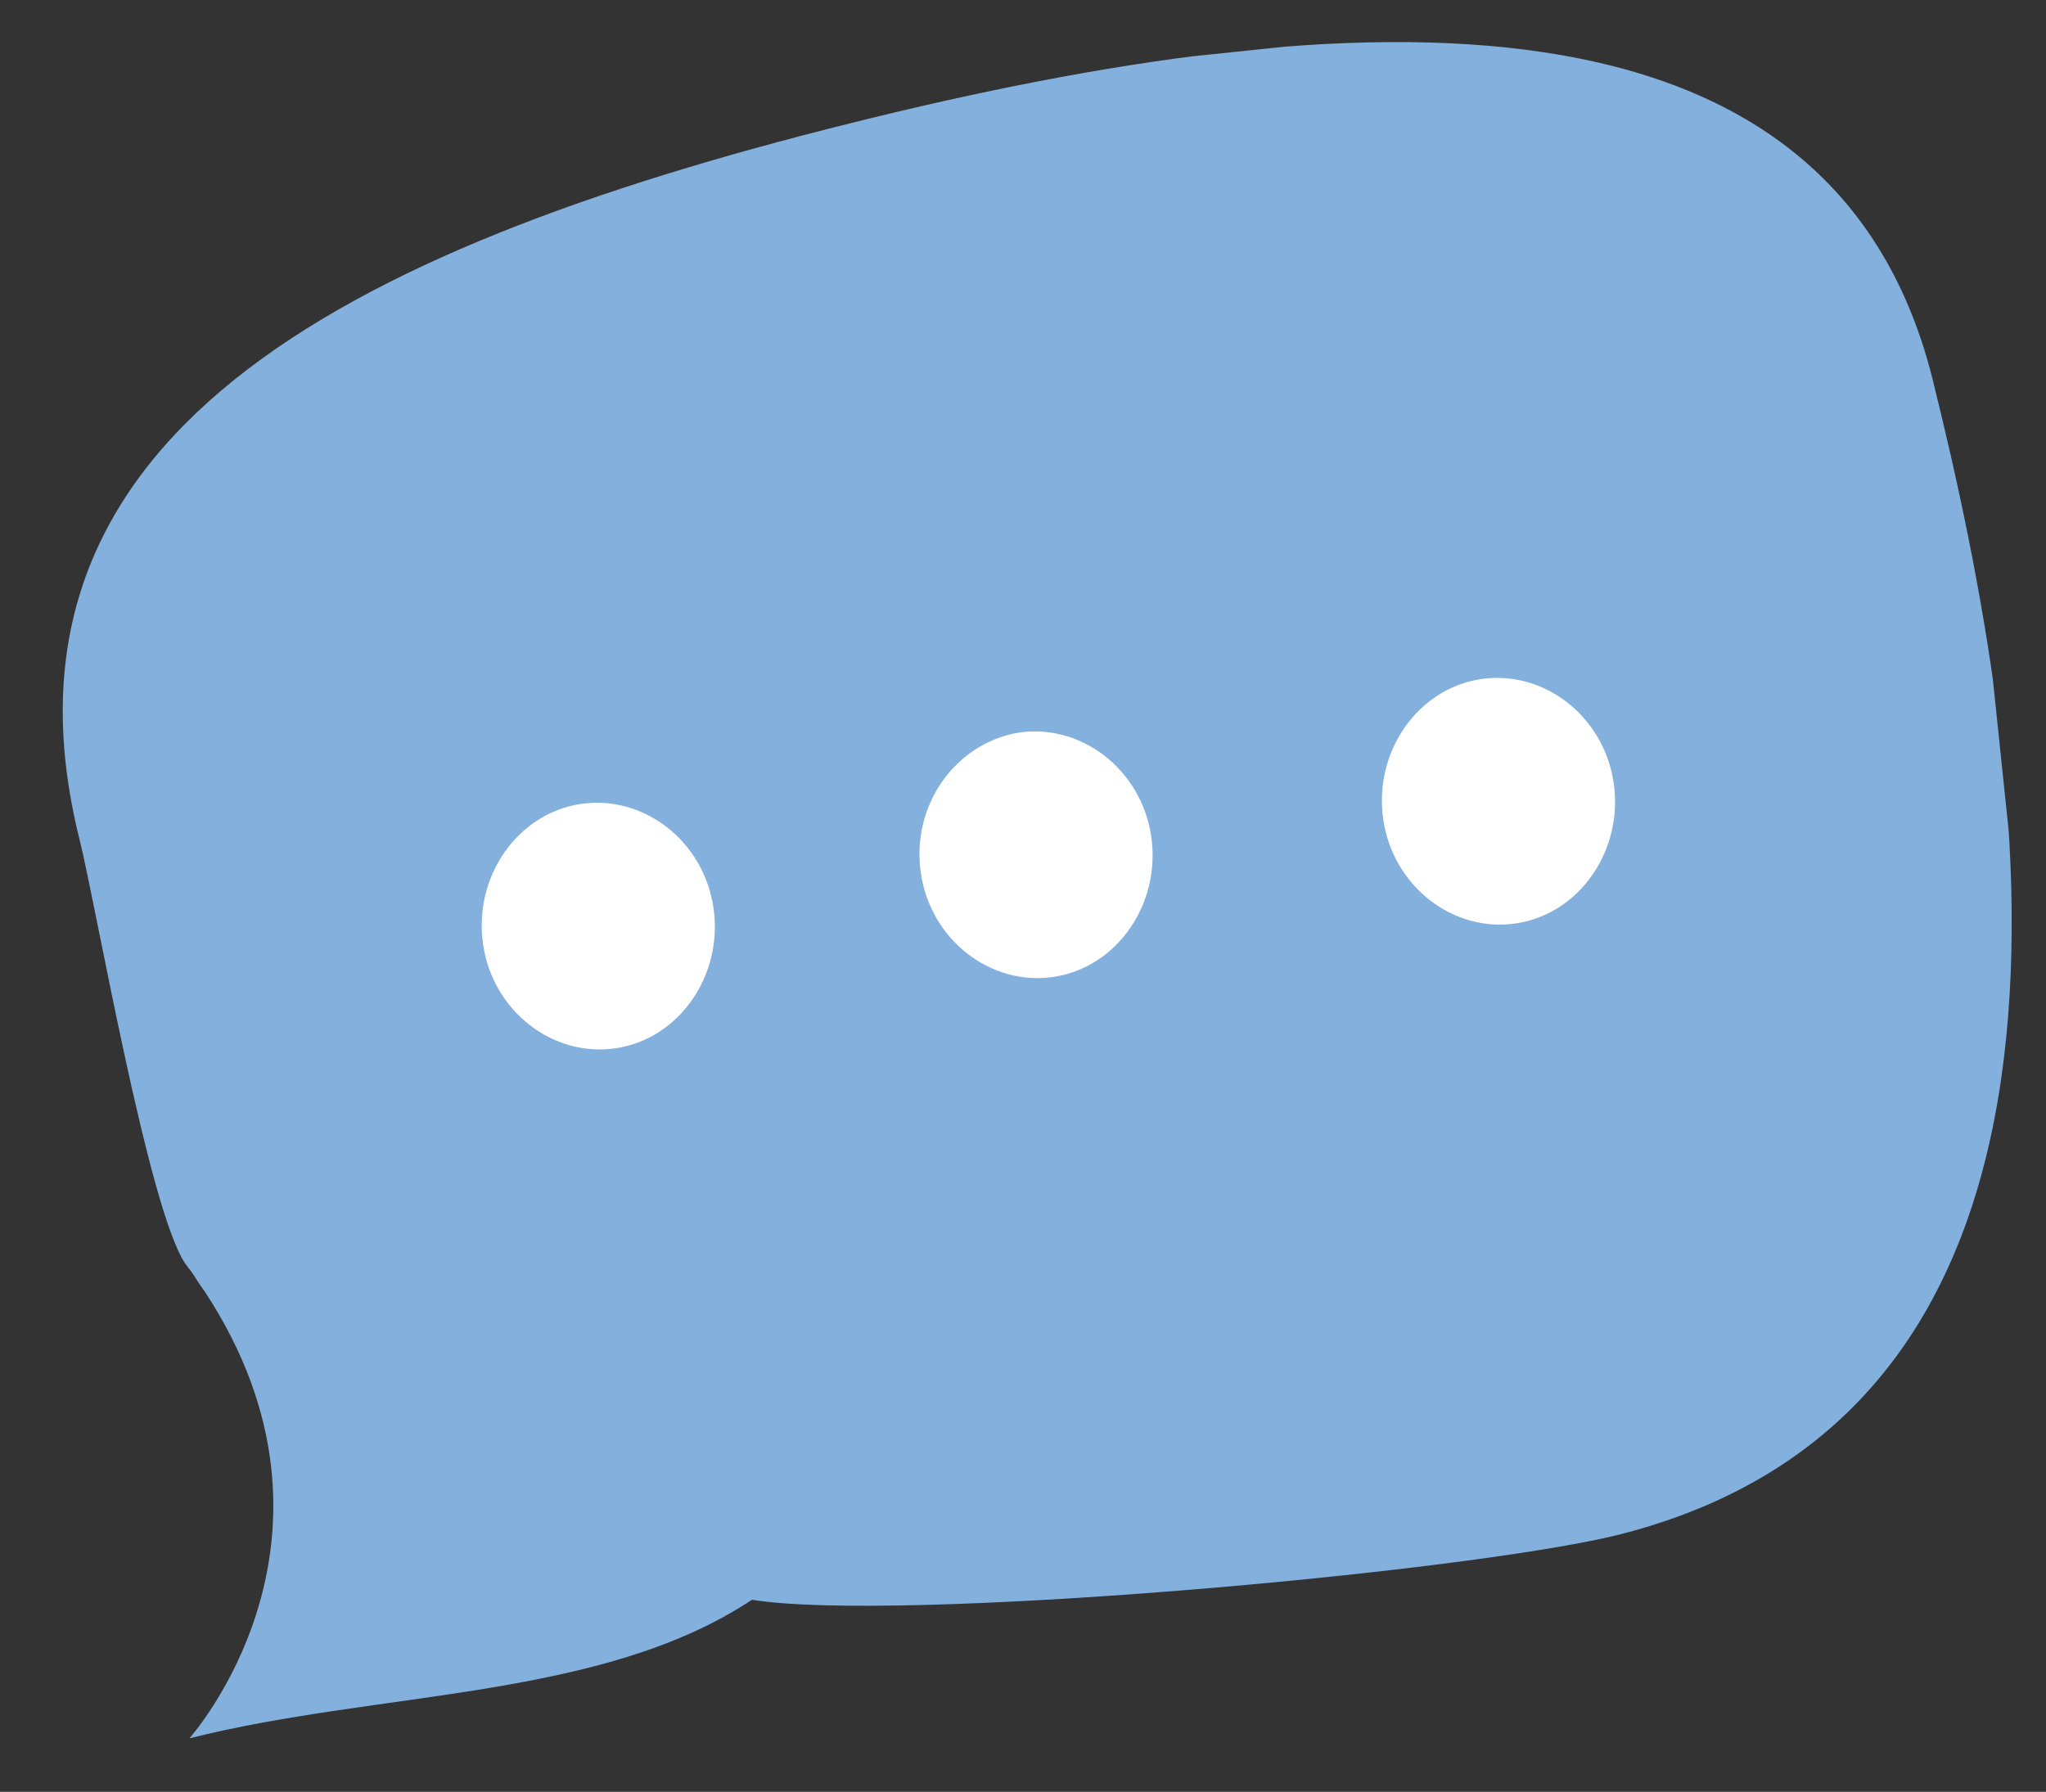 <svg enable-background="new 0 0 149.1 130.6" viewBox="0 0 149.1 130.6" xmlns="http://www.w3.org/2000/svg" xmlns:xlink="http://www.w3.org/1999/xlink"><rect x="0" y="0" width="149.1" height="130.6" fill="#333333" stroke="none"/><clipPath id="a"><path d="m5.9 5.5h140.3v114.4h-140.3z" transform="matrix(.995 -.104 .104 .995 -6.14 8.297)"/></clipPath><clipPath id="b"><path d="m-312.1-1431.6h1350v4507h-1350z"/></clipPath><clipPath id="c"><path d="m-2.1-2.6h158v130h-158z"/></clipPath><clipPath id="d"><path d="m61.9 9c-37.3 9.3-63.4 23-56.1 52.2 1.2 4.8 5 26.9 7.7 30.9.1.1.2.3.3.4.4.5.7 1.1 1.1 1.6 11.9 18.1-1.1 32.6-1.1 32.6 13.9-3.5 30-2.8 41-10.1 10.5 1.7 51.4-1.9 63-4.7 37.3-9.3 30.3-55.1 23-84.4-7.4-29.2-41.7-27.8-78.9-18.5"/></clipPath><clipPath id="e"><path d="m-.1-1.6h152v129h-152z"/></clipPath><clipPath id="f"><path d="m35.2 68.8c.7 4.9 5.1 8.3 9.7 7.6s7.8-5.3 7.1-10.2-5.1-8.3-9.7-7.6-7.8 5.3-7.1 10.2"/></clipPath><clipPath id="g"><path d="m-312.1-1431.6h1350v4507h-1350z"/></clipPath><clipPath id="h"><path d="m67.1 63.6c.7 4.9 5.1 8.3 9.7 7.6s7.8-5.3 7.1-10.2-5.1-8.3-9.7-7.6c-4.6.8-7.8 5.3-7.1 10.2"/></clipPath><clipPath id="i"><path d="m-312.1-1431.6h1350v4507h-1350z"/></clipPath><clipPath id="j"><path d="m100.8 59.7c.7 4.9 5.1 8.3 9.7 7.6s7.8-5.3 7.1-10.2-5.1-8.3-9.7-7.6-7.8 5.3-7.1 10.2"/></clipPath><clipPath id="k"><path d="m-312.1-1431.6h1350v4507h-1350z"/></clipPath><g clip-path="url(#a)"><g clip-path="url(#b)" enable-background="new"><g clip-path="url(#c)"><g clip-path="url(#d)"><path clip-path="url(#e)" d="m.9.5h150.3v124.4h-150.3z" fill="#83b0dd" transform="matrix(.995 -.104 .104 .995 -6.141 8.297)"/></g></g></g></g><g clip-path="url(#f)"><path clip-path="url(#g)" d="m30.2 53.5h27v28h-27z" fill="#fff" transform="matrix(.995 -.104 .104 .995 -6.817 4.932)"/></g><g clip-path="url(#h)"><path clip-path="url(#i)" d="m62 48.4h27v28h-27z" fill="#fff" transform="matrix(.995 -.104 .104 .995 -6.103 8.235)"/></g><g clip-path="url(#j)"><path clip-path="url(#k)" d="m95.7 44.4h27v28h-27z" fill="#fff" transform="matrix(.995 -.105 .105 .995 -5.511 11.743)"/></g></svg>